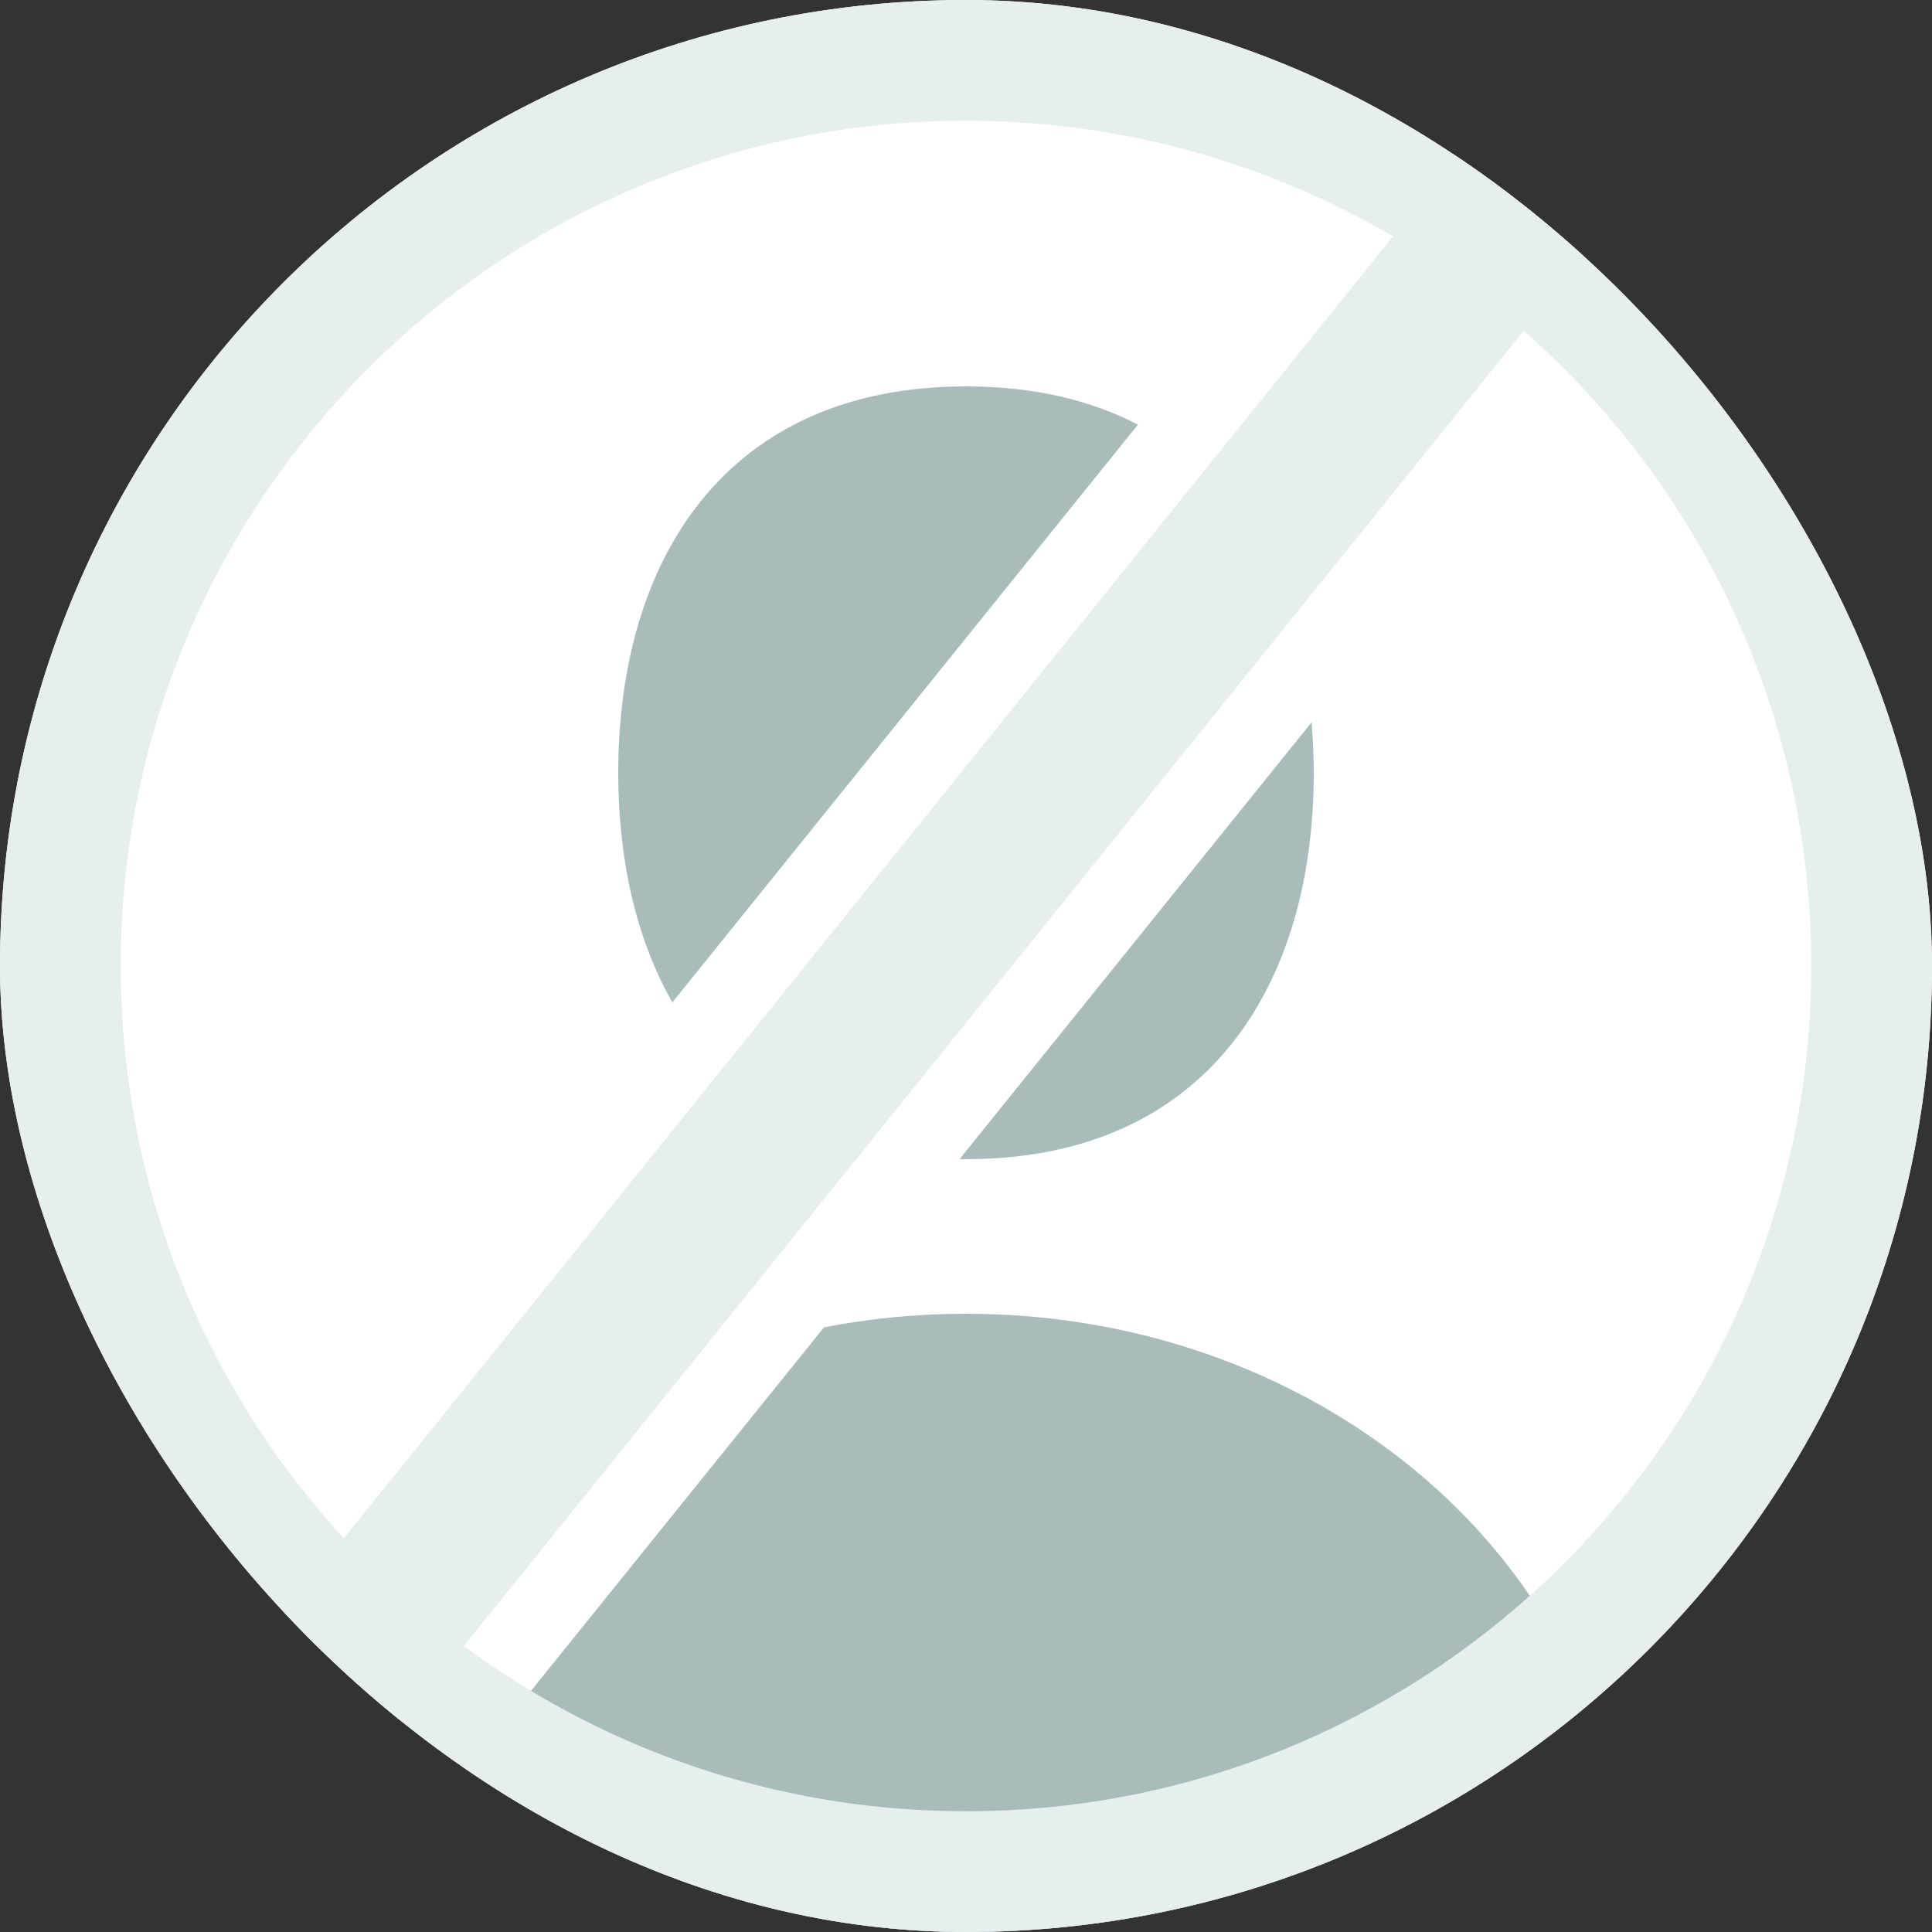 <svg width="64" height="64" viewBox="0 0 64 64" fill="none" xmlns="http://www.w3.org/2000/svg">
<rect x="0" y="0" width="64" height="64" fill="#333333" stroke="none"/>
<g clip-path="url(#clip0_18518_236598)">
<rect width="64" height="64" rx="32" fill="white"/>
<path d="M32 43.52C41.549 43.52 49.66 48.946 52.591 56.495C47.026 61.178 39.842 63.999 32 63.999C25.779 63.999 19.973 62.223 15.06 59.151L27.296 43.969C28.811 43.674 30.385 43.52 32 43.52ZM43.447 23.929C43.493 24.476 43.52 25.033 43.52 25.6C43.52 32.669 39.953 38.399 32 38.399C31.929 38.399 31.858 38.397 31.787 38.397L43.447 23.929ZM32 12.8C34.241 12.8 36.133 13.255 37.696 14.066L22.273 33.205C21.061 31.079 20.48 28.448 20.48 25.6C20.48 18.53 24.047 12.8 32 12.8Z" fill="#A9BCBC"/>
<path d="M49.402 3.793L53.554 7.14L12.153 58.511L8 55.164L49.402 3.793Z" fill="#E6EFEE"/>
<path d="M60 32C60 16.536 47.464 4 32 4C16.536 4 4 16.536 4 32C4 47.464 16.536 60 32 60V64C14.327 64 0 49.673 0 32C0 14.327 14.327 0 32 0C49.673 0 64 14.327 64 32C64 49.673 49.673 64 32 64V60C47.464 60 60 47.464 60 32Z" fill="#E6EFEE"/>
</g>
<defs>
<clipPath id="clip0_18518_236598">
<rect width="64" height="64" rx="32" fill="white"/>
</clipPath>
</defs>
</svg>
